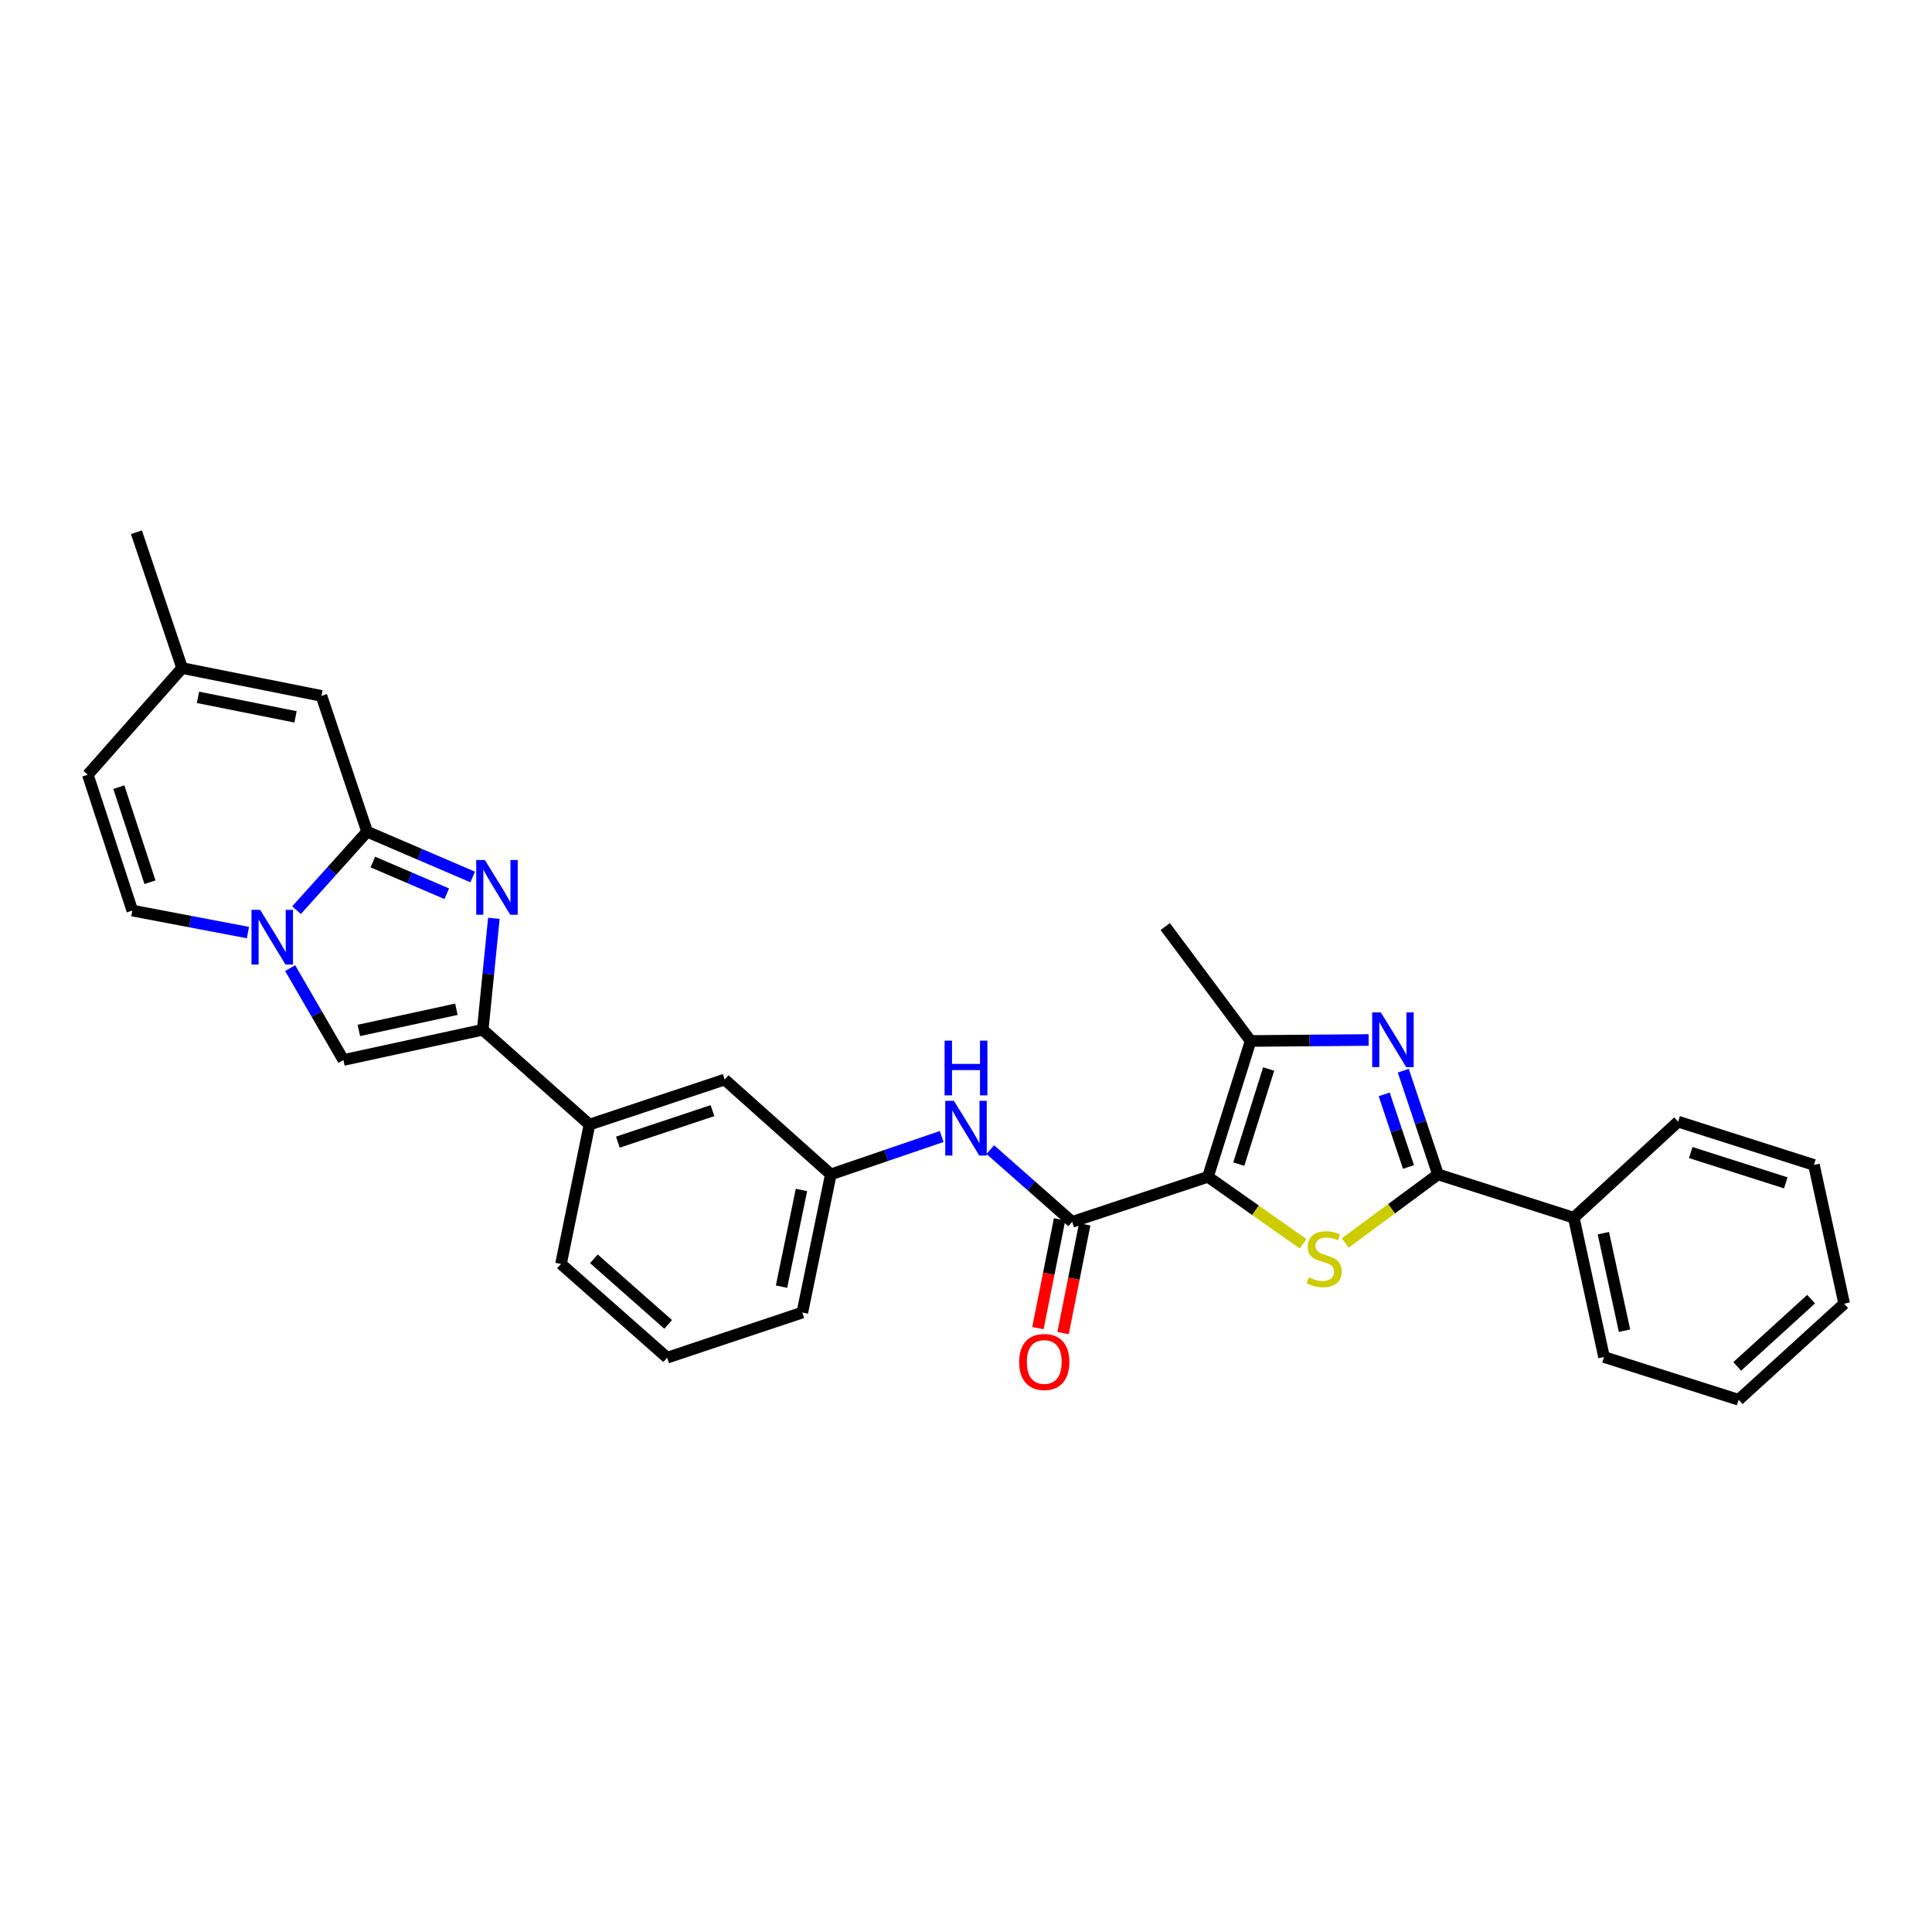 <?xml version='1.0' encoding='iso-8859-1'?>
<svg version='1.1' baseProfile='full'
              xmlns='http://www.w3.org/2000/svg'
                      xmlns:rdkit='http://www.rdkit.org/xml'
                      xmlns:xlink='http://www.w3.org/1999/xlink'
                  xml:space='preserve'
width='1000px' height='1000px' viewBox='0 0 1000 1000'>
<!-- END OF HEADER -->
<rect style='opacity:1.0;fill:#FFFFFF;stroke:none' width='1000' height='1000' x='0' y='0'> </rect>
<path class='bond-0' d='M 625.231,609.121 L 649.847,626.442' style='fill:none;fill-rule:evenodd;stroke:#000000;stroke-width:6px;stroke-linecap:butt;stroke-linejoin:miter;stroke-opacity:1' />
<path class='bond-0' d='M 649.847,626.442 L 674.463,643.763' style='fill:none;fill-rule:evenodd;stroke:#CCCC00;stroke-width:6px;stroke-linecap:butt;stroke-linejoin:miter;stroke-opacity:1' />
<path class='bond-6' d='M 625.231,609.121 L 647.314,538.804' style='fill:none;fill-rule:evenodd;stroke:#000000;stroke-width:6px;stroke-linecap:butt;stroke-linejoin:miter;stroke-opacity:1' />
<path class='bond-6' d='M 641.193,602.546 L 656.651,553.325' style='fill:none;fill-rule:evenodd;stroke:#000000;stroke-width:6px;stroke-linecap:butt;stroke-linejoin:miter;stroke-opacity:1' />
<path class='bond-8' d='M 625.231,609.121 L 554.944,632.427' style='fill:none;fill-rule:evenodd;stroke:#000000;stroke-width:6px;stroke-linecap:butt;stroke-linejoin:miter;stroke-opacity:1' />
<path class='bond-4' d='M 696.294,643.376 L 720.299,625.622' style='fill:none;fill-rule:evenodd;stroke:#CCCC00;stroke-width:6px;stroke-linecap:butt;stroke-linejoin:miter;stroke-opacity:1' />
<path class='bond-4' d='M 720.299,625.622 L 744.303,607.869' style='fill:none;fill-rule:evenodd;stroke:#000000;stroke-width:6px;stroke-linecap:butt;stroke-linejoin:miter;stroke-opacity:1' />
<path class='bond-1' d='M 190.014,430.486 L 217.337,442.206' style='fill:none;fill-rule:evenodd;stroke:#000000;stroke-width:6px;stroke-linecap:butt;stroke-linejoin:miter;stroke-opacity:1' />
<path class='bond-1' d='M 217.337,442.206 L 244.661,453.926' style='fill:none;fill-rule:evenodd;stroke:#0000FF;stroke-width:6px;stroke-linecap:butt;stroke-linejoin:miter;stroke-opacity:1' />
<path class='bond-1' d='M 192.984,446.188 L 212.11,454.392' style='fill:none;fill-rule:evenodd;stroke:#000000;stroke-width:6px;stroke-linecap:butt;stroke-linejoin:miter;stroke-opacity:1' />
<path class='bond-1' d='M 212.11,454.392 L 231.237,462.596' style='fill:none;fill-rule:evenodd;stroke:#0000FF;stroke-width:6px;stroke-linecap:butt;stroke-linejoin:miter;stroke-opacity:1' />
<path class='bond-10' d='M 190.014,430.486 L 166.376,360.199' style='fill:none;fill-rule:evenodd;stroke:#000000;stroke-width:6px;stroke-linecap:butt;stroke-linejoin:miter;stroke-opacity:1' />
<path class='bond-33' d='M 190.014,430.486 L 171.751,450.799' style='fill:none;fill-rule:evenodd;stroke:#000000;stroke-width:6px;stroke-linecap:butt;stroke-linejoin:miter;stroke-opacity:1' />
<path class='bond-33' d='M 171.751,450.799 L 153.487,471.111' style='fill:none;fill-rule:evenodd;stroke:#0000FF;stroke-width:6px;stroke-linecap:butt;stroke-linejoin:miter;stroke-opacity:1' />
<path class='bond-2' d='M 255.627,475.328 L 252.741,504.164' style='fill:none;fill-rule:evenodd;stroke:#0000FF;stroke-width:6px;stroke-linecap:butt;stroke-linejoin:miter;stroke-opacity:1' />
<path class='bond-2' d='M 252.741,504.164 L 249.856,533' style='fill:none;fill-rule:evenodd;stroke:#000000;stroke-width:6px;stroke-linecap:butt;stroke-linejoin:miter;stroke-opacity:1' />
<path class='bond-3' d='M 708.4,538.297 L 677.857,538.551' style='fill:none;fill-rule:evenodd;stroke:#0000FF;stroke-width:6px;stroke-linecap:butt;stroke-linejoin:miter;stroke-opacity:1' />
<path class='bond-3' d='M 677.857,538.551 L 647.314,538.804' style='fill:none;fill-rule:evenodd;stroke:#000000;stroke-width:6px;stroke-linecap:butt;stroke-linejoin:miter;stroke-opacity:1' />
<path class='bond-30' d='M 726.336,554.19 L 735.32,581.029' style='fill:none;fill-rule:evenodd;stroke:#0000FF;stroke-width:6px;stroke-linecap:butt;stroke-linejoin:miter;stroke-opacity:1' />
<path class='bond-30' d='M 735.32,581.029 L 744.303,607.869' style='fill:none;fill-rule:evenodd;stroke:#000000;stroke-width:6px;stroke-linecap:butt;stroke-linejoin:miter;stroke-opacity:1' />
<path class='bond-30' d='M 716.458,566.45 L 722.746,585.238' style='fill:none;fill-rule:evenodd;stroke:#0000FF;stroke-width:6px;stroke-linecap:butt;stroke-linejoin:miter;stroke-opacity:1' />
<path class='bond-30' d='M 722.746,585.238 L 729.035,604.025' style='fill:none;fill-rule:evenodd;stroke:#000000;stroke-width:6px;stroke-linecap:butt;stroke-linejoin:miter;stroke-opacity:1' />
<path class='bond-16' d='M 744.303,607.869 L 814.59,630.284' style='fill:none;fill-rule:evenodd;stroke:#000000;stroke-width:6px;stroke-linecap:butt;stroke-linejoin:miter;stroke-opacity:1' />
<path class='bond-5' d='M 150.181,501.095 L 163.962,524.874' style='fill:none;fill-rule:evenodd;stroke:#0000FF;stroke-width:6px;stroke-linecap:butt;stroke-linejoin:miter;stroke-opacity:1' />
<path class='bond-5' d='M 163.962,524.874 L 177.742,548.653' style='fill:none;fill-rule:evenodd;stroke:#000000;stroke-width:6px;stroke-linecap:butt;stroke-linejoin:miter;stroke-opacity:1' />
<path class='bond-11' d='M 128.328,482.703 L 98.404,477.006' style='fill:none;fill-rule:evenodd;stroke:#0000FF;stroke-width:6px;stroke-linecap:butt;stroke-linejoin:miter;stroke-opacity:1' />
<path class='bond-11' d='M 98.404,477.006 L 68.481,471.309' style='fill:none;fill-rule:evenodd;stroke:#000000;stroke-width:6px;stroke-linecap:butt;stroke-linejoin:miter;stroke-opacity:1' />
<path class='bond-20' d='M 647.314,538.804 L 603.125,479.589' style='fill:none;fill-rule:evenodd;stroke:#000000;stroke-width:6px;stroke-linecap:butt;stroke-linejoin:miter;stroke-opacity:1' />
<path class='bond-7' d='M 249.856,533 L 305.116,582.087' style='fill:none;fill-rule:evenodd;stroke:#000000;stroke-width:6px;stroke-linecap:butt;stroke-linejoin:miter;stroke-opacity:1' />
<path class='bond-9' d='M 249.856,533 L 177.742,548.653' style='fill:none;fill-rule:evenodd;stroke:#000000;stroke-width:6px;stroke-linecap:butt;stroke-linejoin:miter;stroke-opacity:1' />
<path class='bond-9' d='M 236.226,522.391 L 185.746,533.348' style='fill:none;fill-rule:evenodd;stroke:#000000;stroke-width:6px;stroke-linecap:butt;stroke-linejoin:miter;stroke-opacity:1' />
<path class='bond-12' d='M 554.944,632.427 L 533.758,613.735' style='fill:none;fill-rule:evenodd;stroke:#000000;stroke-width:6px;stroke-linecap:butt;stroke-linejoin:miter;stroke-opacity:1' />
<path class='bond-12' d='M 533.758,613.735 L 512.572,595.043' style='fill:none;fill-rule:evenodd;stroke:#0000FF;stroke-width:6px;stroke-linecap:butt;stroke-linejoin:miter;stroke-opacity:1' />
<path class='bond-17' d='M 548.442,631.132 L 542.837,659.271' style='fill:none;fill-rule:evenodd;stroke:#000000;stroke-width:6px;stroke-linecap:butt;stroke-linejoin:miter;stroke-opacity:1' />
<path class='bond-17' d='M 542.837,659.271 L 537.232,687.411' style='fill:none;fill-rule:evenodd;stroke:#FF0000;stroke-width:6px;stroke-linecap:butt;stroke-linejoin:miter;stroke-opacity:1' />
<path class='bond-17' d='M 561.445,633.722 L 555.84,661.862' style='fill:none;fill-rule:evenodd;stroke:#000000;stroke-width:6px;stroke-linecap:butt;stroke-linejoin:miter;stroke-opacity:1' />
<path class='bond-17' d='M 555.84,661.862 L 550.235,690.001' style='fill:none;fill-rule:evenodd;stroke:#FF0000;stroke-width:6px;stroke-linecap:butt;stroke-linejoin:miter;stroke-opacity:1' />
<path class='bond-14' d='M 166.376,360.199 L 94.262,345.784' style='fill:none;fill-rule:evenodd;stroke:#000000;stroke-width:6px;stroke-linecap:butt;stroke-linejoin:miter;stroke-opacity:1' />
<path class='bond-14' d='M 152.96,371.039 L 102.48,360.948' style='fill:none;fill-rule:evenodd;stroke:#000000;stroke-width:6px;stroke-linecap:butt;stroke-linejoin:miter;stroke-opacity:1' />
<path class='bond-15' d='M 68.481,471.309 L 45.455,401.007' style='fill:none;fill-rule:evenodd;stroke:#000000;stroke-width:6px;stroke-linecap:butt;stroke-linejoin:miter;stroke-opacity:1' />
<path class='bond-15' d='M 77.627,456.637 L 61.509,407.426' style='fill:none;fill-rule:evenodd;stroke:#000000;stroke-width:6px;stroke-linecap:butt;stroke-linejoin:miter;stroke-opacity:1' />
<path class='bond-18' d='M 487.411,588.254 L 458.721,598.061' style='fill:none;fill-rule:evenodd;stroke:#0000FF;stroke-width:6px;stroke-linecap:butt;stroke-linejoin:miter;stroke-opacity:1' />
<path class='bond-18' d='M 458.721,598.061 L 430.03,607.869' style='fill:none;fill-rule:evenodd;stroke:#000000;stroke-width:6px;stroke-linecap:butt;stroke-linejoin:miter;stroke-opacity:1' />
<path class='bond-13' d='M 305.116,582.087 L 375.086,558.781' style='fill:none;fill-rule:evenodd;stroke:#000000;stroke-width:6px;stroke-linecap:butt;stroke-linejoin:miter;stroke-opacity:1' />
<path class='bond-13' d='M 319.801,591.171 L 368.781,574.857' style='fill:none;fill-rule:evenodd;stroke:#000000;stroke-width:6px;stroke-linecap:butt;stroke-linejoin:miter;stroke-opacity:1' />
<path class='bond-31' d='M 305.116,582.087 L 290.369,654.216' style='fill:none;fill-rule:evenodd;stroke:#000000;stroke-width:6px;stroke-linecap:butt;stroke-linejoin:miter;stroke-opacity:1' />
<path class='bond-23' d='M 94.262,345.784 L 70.61,275.482' style='fill:none;fill-rule:evenodd;stroke:#000000;stroke-width:6px;stroke-linecap:butt;stroke-linejoin:miter;stroke-opacity:1' />
<path class='bond-34' d='M 94.262,345.784 L 45.455,401.007' style='fill:none;fill-rule:evenodd;stroke:#000000;stroke-width:6px;stroke-linecap:butt;stroke-linejoin:miter;stroke-opacity:1' />
<path class='bond-25' d='M 814.59,630.284 L 830.243,702.398' style='fill:none;fill-rule:evenodd;stroke:#000000;stroke-width:6px;stroke-linecap:butt;stroke-linejoin:miter;stroke-opacity:1' />
<path class='bond-25' d='M 829.895,638.288 L 840.852,688.768' style='fill:none;fill-rule:evenodd;stroke:#000000;stroke-width:6px;stroke-linecap:butt;stroke-linejoin:miter;stroke-opacity:1' />
<path class='bond-26' d='M 814.59,630.284 L 868.606,580.57' style='fill:none;fill-rule:evenodd;stroke:#000000;stroke-width:6px;stroke-linecap:butt;stroke-linejoin:miter;stroke-opacity:1' />
<path class='bond-19' d='M 430.03,607.869 L 375.086,558.781' style='fill:none;fill-rule:evenodd;stroke:#000000;stroke-width:6px;stroke-linecap:butt;stroke-linejoin:miter;stroke-opacity:1' />
<path class='bond-24' d='M 430.03,607.869 L 415.283,679.371' style='fill:none;fill-rule:evenodd;stroke:#000000;stroke-width:6px;stroke-linecap:butt;stroke-linejoin:miter;stroke-opacity:1' />
<path class='bond-24' d='M 414.832,615.916 L 404.509,665.968' style='fill:none;fill-rule:evenodd;stroke:#000000;stroke-width:6px;stroke-linecap:butt;stroke-linejoin:miter;stroke-opacity:1' />
<path class='bond-21' d='M 290.369,654.216 L 345.313,702.729' style='fill:none;fill-rule:evenodd;stroke:#000000;stroke-width:6px;stroke-linecap:butt;stroke-linejoin:miter;stroke-opacity:1' />
<path class='bond-21' d='M 307.386,651.554 L 345.847,685.513' style='fill:none;fill-rule:evenodd;stroke:#000000;stroke-width:6px;stroke-linecap:butt;stroke-linejoin:miter;stroke-opacity:1' />
<path class='bond-22' d='M 345.313,702.729 L 415.283,679.371' style='fill:none;fill-rule:evenodd;stroke:#000000;stroke-width:6px;stroke-linecap:butt;stroke-linejoin:miter;stroke-opacity:1' />
<path class='bond-27' d='M 830.243,702.398 L 899.911,724.518' style='fill:none;fill-rule:evenodd;stroke:#000000;stroke-width:6px;stroke-linecap:butt;stroke-linejoin:miter;stroke-opacity:1' />
<path class='bond-28' d='M 868.606,580.57 L 938.893,602.97' style='fill:none;fill-rule:evenodd;stroke:#000000;stroke-width:6px;stroke-linecap:butt;stroke-linejoin:miter;stroke-opacity:1' />
<path class='bond-28' d='M 875.123,596.563 L 924.323,612.243' style='fill:none;fill-rule:evenodd;stroke:#000000;stroke-width:6px;stroke-linecap:butt;stroke-linejoin:miter;stroke-opacity:1' />
<path class='bond-32' d='M 899.911,724.518 L 954.545,674.789' style='fill:none;fill-rule:evenodd;stroke:#000000;stroke-width:6px;stroke-linecap:butt;stroke-linejoin:miter;stroke-opacity:1' />
<path class='bond-32' d='M 899.182,707.253 L 937.425,672.443' style='fill:none;fill-rule:evenodd;stroke:#000000;stroke-width:6px;stroke-linecap:butt;stroke-linejoin:miter;stroke-opacity:1' />
<path class='bond-29' d='M 938.893,602.97 L 954.545,674.789' style='fill:none;fill-rule:evenodd;stroke:#000000;stroke-width:6px;stroke-linecap:butt;stroke-linejoin:miter;stroke-opacity:1' />
<path  class='atom-1' d='M 677.382 661.166
Q 677.702 661.286, 679.022 661.846
Q 680.342 662.406, 681.782 662.766
Q 683.262 663.086, 684.702 663.086
Q 687.382 663.086, 688.942 661.806
Q 690.502 660.486, 690.502 658.206
Q 690.502 656.646, 689.702 655.686
Q 688.942 654.726, 687.742 654.206
Q 686.542 653.686, 684.542 653.086
Q 682.022 652.326, 680.502 651.606
Q 679.022 650.886, 677.942 649.366
Q 676.902 647.846, 676.902 645.286
Q 676.902 641.726, 679.302 639.526
Q 681.742 637.326, 686.542 637.326
Q 689.822 637.326, 693.542 638.886
L 692.622 641.966
Q 689.222 640.566, 686.662 640.566
Q 683.902 640.566, 682.382 641.726
Q 680.862 642.846, 680.902 644.806
Q 680.902 646.326, 681.662 647.246
Q 682.462 648.166, 683.582 648.686
Q 684.742 649.206, 686.662 649.806
Q 689.222 650.606, 690.742 651.406
Q 692.262 652.206, 693.342 653.846
Q 694.462 655.446, 694.462 658.206
Q 694.462 662.126, 691.822 664.246
Q 689.222 666.326, 684.862 666.326
Q 682.342 666.326, 680.422 665.766
Q 678.542 665.246, 676.302 664.326
L 677.382 661.166
' fill='#CCCC00'/>
<path  class='atom-3' d='M 250.969 445.157
L 260.249 460.157
Q 261.169 461.637, 262.649 464.317
Q 264.129 466.997, 264.209 467.157
L 264.209 445.157
L 267.969 445.157
L 267.969 473.477
L 264.089 473.477
L 254.129 457.077
Q 252.969 455.157, 251.729 452.957
Q 250.529 450.757, 250.169 450.077
L 250.169 473.477
L 246.489 473.477
L 246.489 445.157
L 250.969 445.157
' fill='#0000FF'/>
<path  class='atom-4' d='M 714.722 524.033
L 724.002 539.033
Q 724.922 540.513, 726.402 543.193
Q 727.882 545.873, 727.962 546.033
L 727.962 524.033
L 731.722 524.033
L 731.722 552.353
L 727.842 552.353
L 717.882 535.953
Q 716.722 534.033, 715.482 531.833
Q 714.282 529.633, 713.922 528.953
L 713.922 552.353
L 710.242 552.353
L 710.242 524.033
L 714.722 524.033
' fill='#0000FF'/>
<path  class='atom-6' d='M 134.651 470.938
L 143.931 485.938
Q 144.851 487.418, 146.331 490.098
Q 147.811 492.778, 147.891 492.938
L 147.891 470.938
L 151.651 470.938
L 151.651 499.258
L 147.771 499.258
L 137.811 482.858
Q 136.651 480.938, 135.411 478.738
Q 134.211 476.538, 133.851 475.858
L 133.851 499.258
L 130.171 499.258
L 130.171 470.938
L 134.651 470.938
' fill='#0000FF'/>
<path  class='atom-13' d='M 493.74 569.791
L 503.02 584.791
Q 503.94 586.271, 505.42 588.951
Q 506.9 591.631, 506.98 591.791
L 506.98 569.791
L 510.74 569.791
L 510.74 598.111
L 506.86 598.111
L 496.9 581.711
Q 495.74 579.791, 494.5 577.591
Q 493.3 575.391, 492.94 574.711
L 492.94 598.111
L 489.26 598.111
L 489.26 569.791
L 493.74 569.791
' fill='#0000FF'/>
<path  class='atom-13' d='M 488.92 538.639
L 492.76 538.639
L 492.76 550.679
L 507.24 550.679
L 507.24 538.639
L 511.08 538.639
L 511.08 566.959
L 507.24 566.959
L 507.24 553.879
L 492.76 553.879
L 492.76 566.959
L 488.92 566.959
L 488.92 538.639
' fill='#0000FF'/>
<path  class='atom-18' d='M 527.513 704.953
Q 527.513 698.153, 530.873 694.353
Q 534.233 690.553, 540.513 690.553
Q 546.793 690.553, 550.153 694.353
Q 553.513 698.153, 553.513 704.953
Q 553.513 711.833, 550.113 715.753
Q 546.713 719.633, 540.513 719.633
Q 534.273 719.633, 530.873 715.753
Q 527.513 711.873, 527.513 704.953
M 540.513 716.433
Q 544.833 716.433, 547.153 713.553
Q 549.513 710.633, 549.513 704.953
Q 549.513 699.393, 547.153 696.593
Q 544.833 693.753, 540.513 693.753
Q 536.193 693.753, 533.833 696.553
Q 531.513 699.353, 531.513 704.953
Q 531.513 710.673, 533.833 713.553
Q 536.193 716.433, 540.513 716.433
' fill='#FF0000'/>
</svg>
